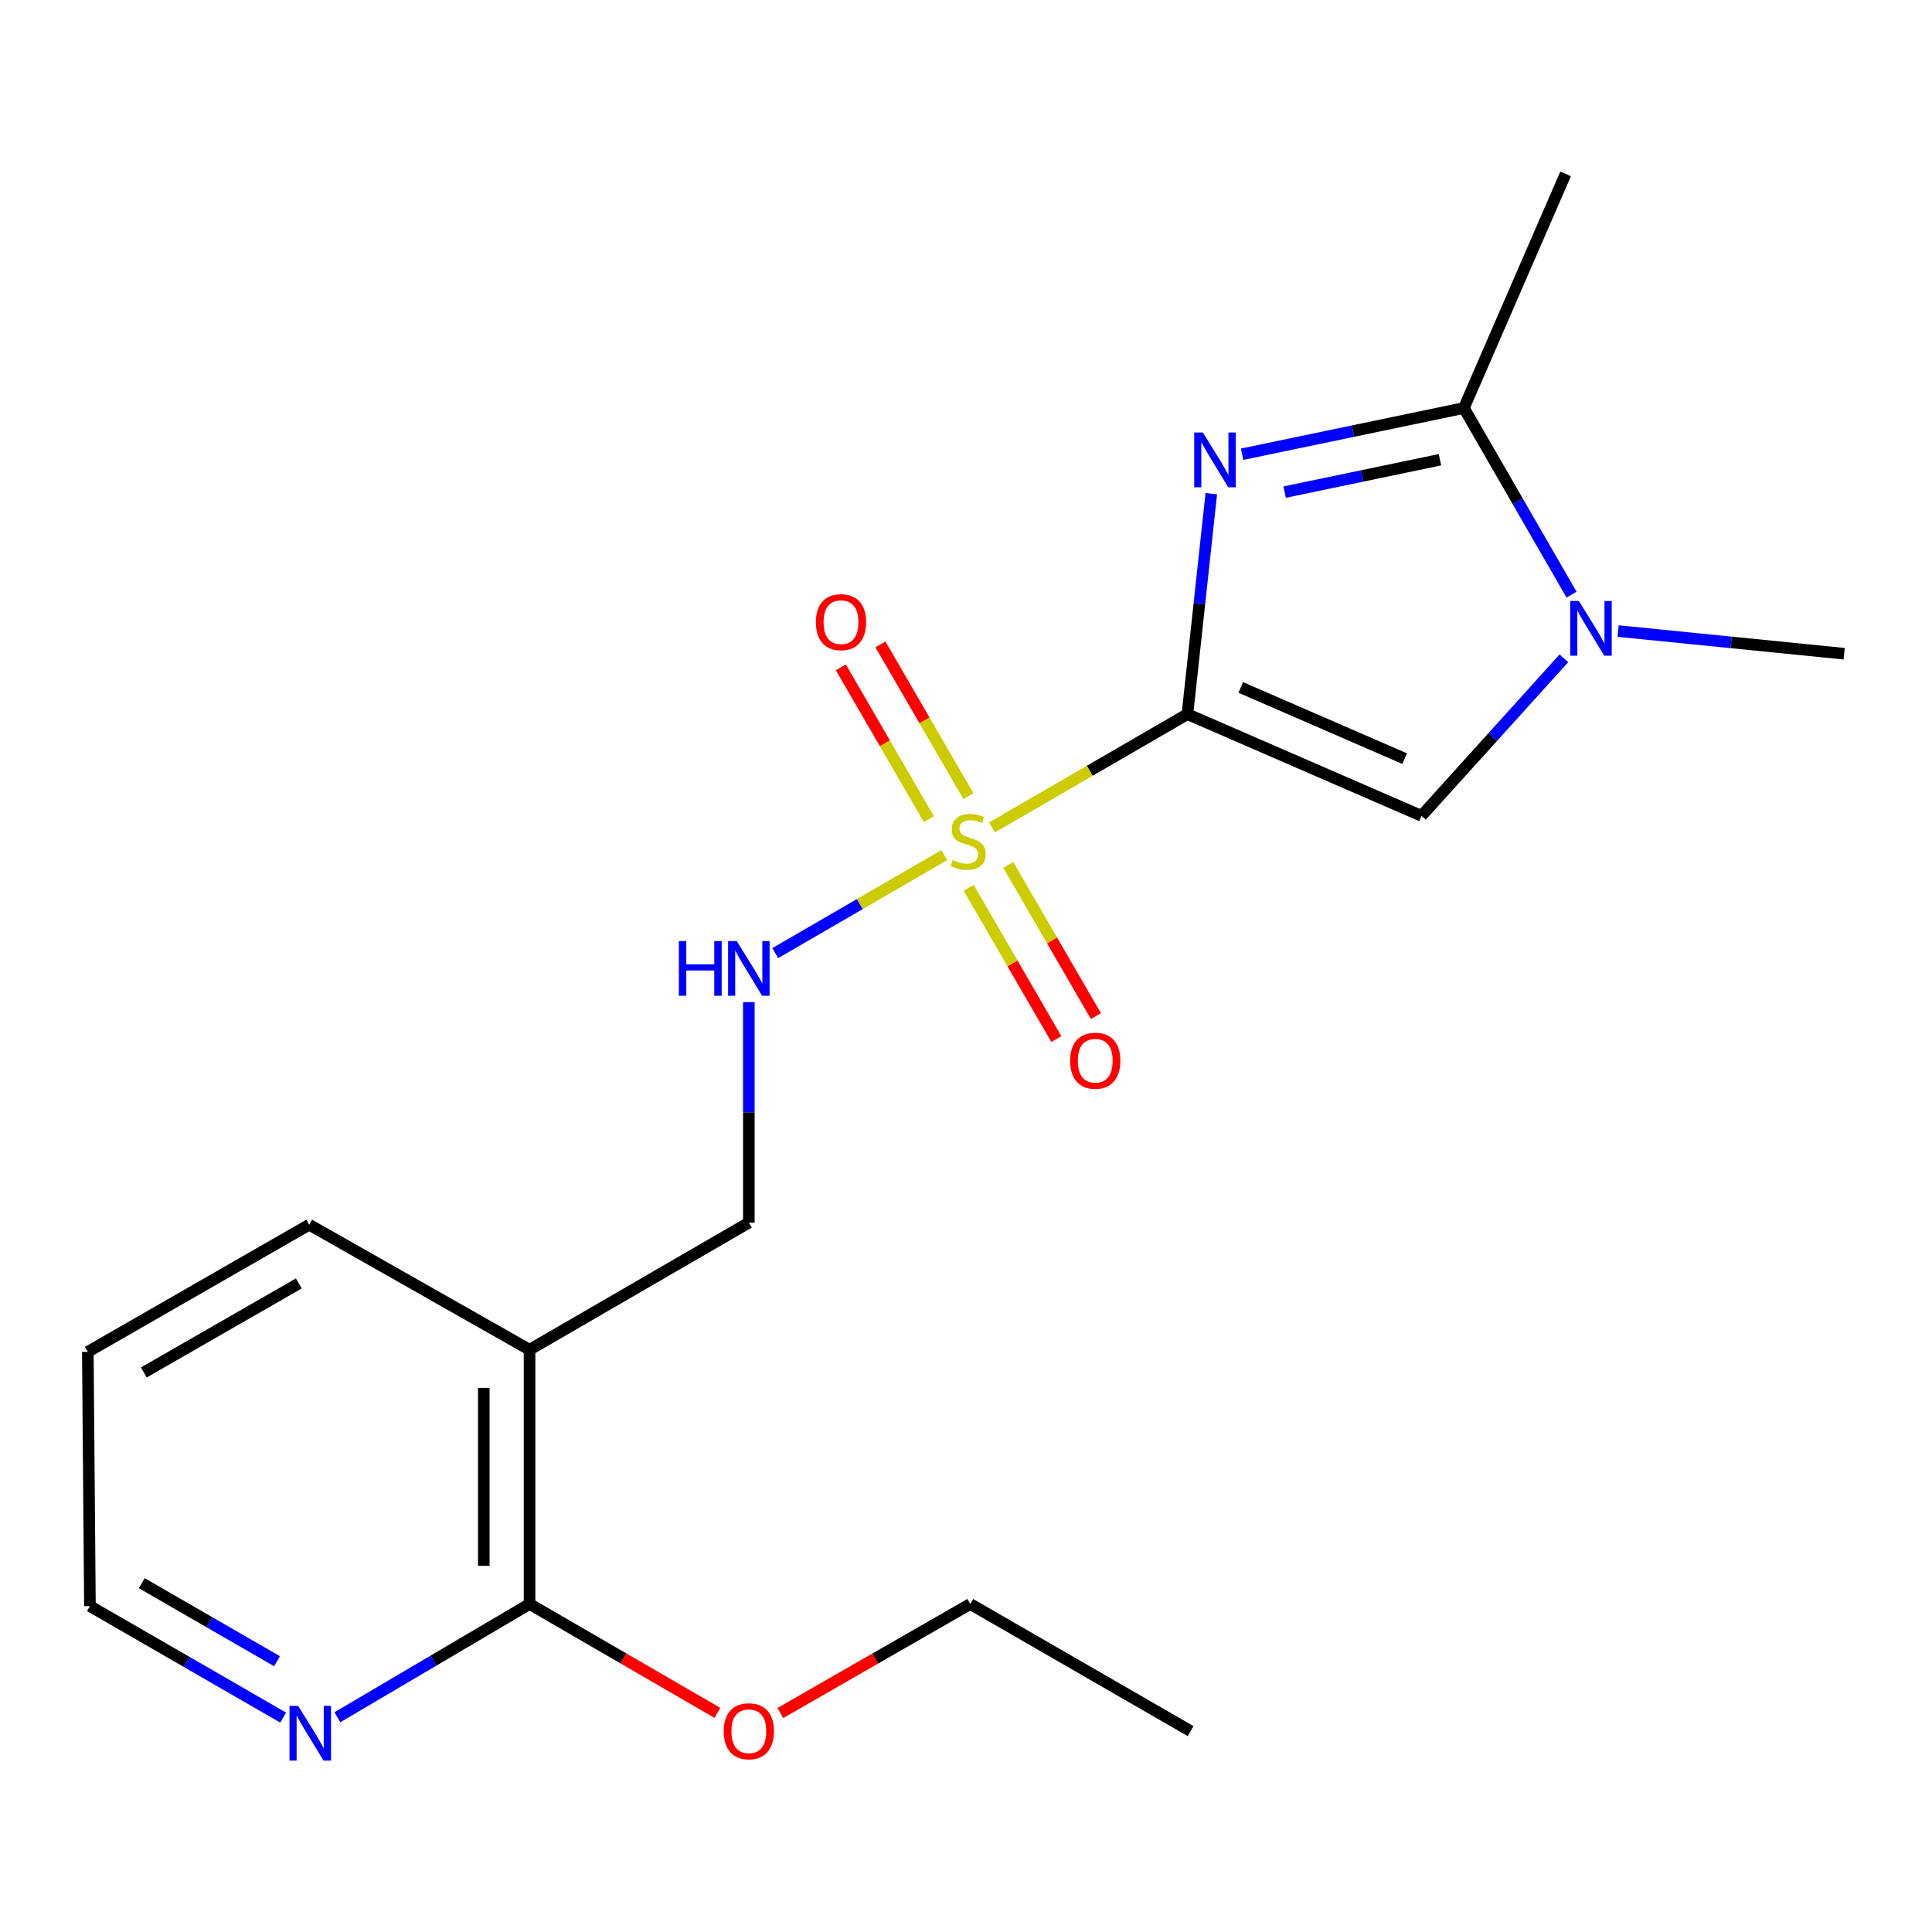 <?xml version='1.0' encoding='iso-8859-1'?>
<svg version='1.1' baseProfile='full'
              xmlns='http://www.w3.org/2000/svg'
                      xmlns:rdkit='http://www.rdkit.org/xml'
                      xmlns:xlink='http://www.w3.org/1999/xlink'
                  xml:space='preserve'
width='1000px' height='1000px' viewBox='0 0 1000 1000'>
<!-- END OF HEADER -->
<rect style='opacity:1.0;fill:#FFFFFF;stroke:none' width='1000' height='1000' x='0' y='0'> </rect>
<path class='bond-0' d='M 614.61,369.637 L 564.038,398.957' style='fill:none;fill-rule:evenodd;stroke:#000000;stroke-width:6px;stroke-linecap:butt;stroke-linejoin:miter;stroke-opacity:1' />
<path class='bond-0' d='M 564.038,398.957 L 513.465,428.277' style='fill:none;fill-rule:evenodd;stroke:#CCCC00;stroke-width:6px;stroke-linecap:butt;stroke-linejoin:miter;stroke-opacity:1' />
<path class='bond-1' d='M 614.61,369.637 L 620.79,312.573' style='fill:none;fill-rule:evenodd;stroke:#000000;stroke-width:6px;stroke-linecap:butt;stroke-linejoin:miter;stroke-opacity:1' />
<path class='bond-1' d='M 620.79,312.573 L 626.969,255.509' style='fill:none;fill-rule:evenodd;stroke:#0000FF;stroke-width:6px;stroke-linecap:butt;stroke-linejoin:miter;stroke-opacity:1' />
<path class='bond-3' d='M 614.61,369.637 L 735.76,422.284' style='fill:none;fill-rule:evenodd;stroke:#000000;stroke-width:6px;stroke-linecap:butt;stroke-linejoin:miter;stroke-opacity:1' />
<path class='bond-3' d='M 642.222,355.812 L 727.027,392.665' style='fill:none;fill-rule:evenodd;stroke:#000000;stroke-width:6px;stroke-linecap:butt;stroke-linejoin:miter;stroke-opacity:1' />
<path class='bond-5' d='M 488.745,442.609 L 445.004,467.968' style='fill:none;fill-rule:evenodd;stroke:#CCCC00;stroke-width:6px;stroke-linecap:butt;stroke-linejoin:miter;stroke-opacity:1' />
<path class='bond-5' d='M 445.004,467.968 L 401.263,493.327' style='fill:none;fill-rule:evenodd;stroke:#0000FF;stroke-width:6px;stroke-linecap:butt;stroke-linejoin:miter;stroke-opacity:1' />
<path class='bond-8' d='M 501.386,459.542 L 524.07,498.676' style='fill:none;fill-rule:evenodd;stroke:#CCCC00;stroke-width:6px;stroke-linecap:butt;stroke-linejoin:miter;stroke-opacity:1' />
<path class='bond-8' d='M 524.07,498.676 L 546.754,537.811' style='fill:none;fill-rule:evenodd;stroke:#FF0000;stroke-width:6px;stroke-linecap:butt;stroke-linejoin:miter;stroke-opacity:1' />
<path class='bond-8' d='M 521.877,447.664 L 544.562,486.799' style='fill:none;fill-rule:evenodd;stroke:#CCCC00;stroke-width:6px;stroke-linecap:butt;stroke-linejoin:miter;stroke-opacity:1' />
<path class='bond-8' d='M 544.562,486.799 L 567.246,525.934' style='fill:none;fill-rule:evenodd;stroke:#FF0000;stroke-width:6px;stroke-linecap:butt;stroke-linejoin:miter;stroke-opacity:1' />
<path class='bond-9' d='M 501.261,412.103 L 478.487,372.825' style='fill:none;fill-rule:evenodd;stroke:#CCCC00;stroke-width:6px;stroke-linecap:butt;stroke-linejoin:miter;stroke-opacity:1' />
<path class='bond-9' d='M 478.487,372.825 L 455.713,333.548' style='fill:none;fill-rule:evenodd;stroke:#FF0000;stroke-width:6px;stroke-linecap:butt;stroke-linejoin:miter;stroke-opacity:1' />
<path class='bond-9' d='M 480.771,423.983 L 457.997,384.706' style='fill:none;fill-rule:evenodd;stroke:#CCCC00;stroke-width:6px;stroke-linecap:butt;stroke-linejoin:miter;stroke-opacity:1' />
<path class='bond-9' d='M 457.997,384.706 L 435.223,345.428' style='fill:none;fill-rule:evenodd;stroke:#FF0000;stroke-width:6px;stroke-linecap:butt;stroke-linejoin:miter;stroke-opacity:1' />
<path class='bond-2' d='M 642.891,235.115 L 700.3,223.149' style='fill:none;fill-rule:evenodd;stroke:#0000FF;stroke-width:6px;stroke-linecap:butt;stroke-linejoin:miter;stroke-opacity:1' />
<path class='bond-2' d='M 700.3,223.149 L 757.708,211.183' style='fill:none;fill-rule:evenodd;stroke:#000000;stroke-width:6px;stroke-linecap:butt;stroke-linejoin:miter;stroke-opacity:1' />
<path class='bond-2' d='M 664.947,254.712 L 705.133,246.336' style='fill:none;fill-rule:evenodd;stroke:#0000FF;stroke-width:6px;stroke-linecap:butt;stroke-linejoin:miter;stroke-opacity:1' />
<path class='bond-2' d='M 705.133,246.336 L 745.319,237.96' style='fill:none;fill-rule:evenodd;stroke:#000000;stroke-width:6px;stroke-linecap:butt;stroke-linejoin:miter;stroke-opacity:1' />
<path class='bond-14' d='M 757.708,211.183 L 810.355,90.007' style='fill:none;fill-rule:evenodd;stroke:#000000;stroke-width:6px;stroke-linecap:butt;stroke-linejoin:miter;stroke-opacity:1' />
<path class='bond-20' d='M 757.708,211.183 L 785.565,259.48' style='fill:none;fill-rule:evenodd;stroke:#000000;stroke-width:6px;stroke-linecap:butt;stroke-linejoin:miter;stroke-opacity:1' />
<path class='bond-20' d='M 785.565,259.48 L 813.422,307.776' style='fill:none;fill-rule:evenodd;stroke:#0000FF;stroke-width:6px;stroke-linecap:butt;stroke-linejoin:miter;stroke-opacity:1' />
<path class='bond-4' d='M 735.76,422.284 L 772.618,381.506' style='fill:none;fill-rule:evenodd;stroke:#000000;stroke-width:6px;stroke-linecap:butt;stroke-linejoin:miter;stroke-opacity:1' />
<path class='bond-4' d='M 772.618,381.506 L 809.477,340.728' style='fill:none;fill-rule:evenodd;stroke:#0000FF;stroke-width:6px;stroke-linecap:butt;stroke-linejoin:miter;stroke-opacity:1' />
<path class='bond-13' d='M 837.52,326.635 L 896.033,332.504' style='fill:none;fill-rule:evenodd;stroke:#0000FF;stroke-width:6px;stroke-linecap:butt;stroke-linejoin:miter;stroke-opacity:1' />
<path class='bond-13' d='M 896.033,332.504 L 954.545,338.373' style='fill:none;fill-rule:evenodd;stroke:#000000;stroke-width:6px;stroke-linecap:butt;stroke-linejoin:miter;stroke-opacity:1' />
<path class='bond-11' d='M 387.601,518.698 L 387.601,575.765' style='fill:none;fill-rule:evenodd;stroke:#0000FF;stroke-width:6px;stroke-linecap:butt;stroke-linejoin:miter;stroke-opacity:1' />
<path class='bond-11' d='M 387.601,575.765 L 387.601,632.833' style='fill:none;fill-rule:evenodd;stroke:#000000;stroke-width:6px;stroke-linecap:butt;stroke-linejoin:miter;stroke-opacity:1' />
<path class='bond-6' d='M 274.096,698.625 L 387.601,632.833' style='fill:none;fill-rule:evenodd;stroke:#000000;stroke-width:6px;stroke-linecap:butt;stroke-linejoin:miter;stroke-opacity:1' />
<path class='bond-7' d='M 274.096,698.625 L 274.096,830.223' style='fill:none;fill-rule:evenodd;stroke:#000000;stroke-width:6px;stroke-linecap:butt;stroke-linejoin:miter;stroke-opacity:1' />
<path class='bond-7' d='M 250.411,718.365 L 250.411,810.483' style='fill:none;fill-rule:evenodd;stroke:#000000;stroke-width:6px;stroke-linecap:butt;stroke-linejoin:miter;stroke-opacity:1' />
<path class='bond-15' d='M 274.096,698.625 L 160.051,633.898' style='fill:none;fill-rule:evenodd;stroke:#000000;stroke-width:6px;stroke-linecap:butt;stroke-linejoin:miter;stroke-opacity:1' />
<path class='bond-10' d='M 274.096,830.223 L 224.36,859.536' style='fill:none;fill-rule:evenodd;stroke:#000000;stroke-width:6px;stroke-linecap:butt;stroke-linejoin:miter;stroke-opacity:1' />
<path class='bond-10' d='M 224.36,859.536 L 174.625,888.849' style='fill:none;fill-rule:evenodd;stroke:#0000FF;stroke-width:6px;stroke-linecap:butt;stroke-linejoin:miter;stroke-opacity:1' />
<path class='bond-12' d='M 274.096,830.223 L 322.708,858.4' style='fill:none;fill-rule:evenodd;stroke:#000000;stroke-width:6px;stroke-linecap:butt;stroke-linejoin:miter;stroke-opacity:1' />
<path class='bond-12' d='M 322.708,858.4 L 371.321,886.578' style='fill:none;fill-rule:evenodd;stroke:#FF0000;stroke-width:6px;stroke-linecap:butt;stroke-linejoin:miter;stroke-opacity:1' />
<path class='bond-21' d='M 146.559,889.024 L 96.553,860.169' style='fill:none;fill-rule:evenodd;stroke:#0000FF;stroke-width:6px;stroke-linecap:butt;stroke-linejoin:miter;stroke-opacity:1' />
<path class='bond-21' d='M 96.553,860.169 L 46.547,831.315' style='fill:none;fill-rule:evenodd;stroke:#000000;stroke-width:6px;stroke-linecap:butt;stroke-linejoin:miter;stroke-opacity:1' />
<path class='bond-21' d='M 143.395,859.852 L 108.39,839.654' style='fill:none;fill-rule:evenodd;stroke:#0000FF;stroke-width:6px;stroke-linecap:butt;stroke-linejoin:miter;stroke-opacity:1' />
<path class='bond-21' d='M 108.39,839.654 L 73.386,819.456' style='fill:none;fill-rule:evenodd;stroke:#000000;stroke-width:6px;stroke-linecap:butt;stroke-linejoin:miter;stroke-opacity:1' />
<path class='bond-17' d='M 403.904,886.655 L 453.051,858.439' style='fill:none;fill-rule:evenodd;stroke:#FF0000;stroke-width:6px;stroke-linecap:butt;stroke-linejoin:miter;stroke-opacity:1' />
<path class='bond-17' d='M 453.051,858.439 L 502.197,830.223' style='fill:none;fill-rule:evenodd;stroke:#000000;stroke-width:6px;stroke-linecap:butt;stroke-linejoin:miter;stroke-opacity:1' />
<path class='bond-18' d='M 160.051,633.898 L 45.455,699.717' style='fill:none;fill-rule:evenodd;stroke:#000000;stroke-width:6px;stroke-linecap:butt;stroke-linejoin:miter;stroke-opacity:1' />
<path class='bond-18' d='M 154.658,664.31 L 74.44,710.383' style='fill:none;fill-rule:evenodd;stroke:#000000;stroke-width:6px;stroke-linecap:butt;stroke-linejoin:miter;stroke-opacity:1' />
<path class='bond-16' d='M 46.547,831.315 L 45.455,699.717' style='fill:none;fill-rule:evenodd;stroke:#000000;stroke-width:6px;stroke-linecap:butt;stroke-linejoin:miter;stroke-opacity:1' />
<path class='bond-19' d='M 502.197,830.223 L 616.242,896.015' style='fill:none;fill-rule:evenodd;stroke:#000000;stroke-width:6px;stroke-linecap:butt;stroke-linejoin:miter;stroke-opacity:1' />
<path  class='atom-1' d='M 493.105 445.163
Q 493.425 445.283, 494.745 445.843
Q 496.065 446.403, 497.505 446.763
Q 498.985 447.083, 500.425 447.083
Q 503.105 447.083, 504.665 445.803
Q 506.225 444.483, 506.225 442.203
Q 506.225 440.643, 505.425 439.683
Q 504.665 438.723, 503.465 438.203
Q 502.265 437.683, 500.265 437.083
Q 497.745 436.323, 496.225 435.603
Q 494.745 434.883, 493.665 433.363
Q 492.625 431.843, 492.625 429.283
Q 492.625 425.723, 495.025 423.523
Q 497.465 421.323, 502.265 421.323
Q 505.545 421.323, 509.265 422.883
L 508.345 425.963
Q 504.945 424.563, 502.385 424.563
Q 499.625 424.563, 498.105 425.723
Q 496.585 426.843, 496.625 428.803
Q 496.625 430.323, 497.385 431.243
Q 498.185 432.163, 499.305 432.683
Q 500.465 433.203, 502.385 433.803
Q 504.945 434.603, 506.465 435.403
Q 507.985 436.203, 509.065 437.843
Q 510.185 439.443, 510.185 442.203
Q 510.185 446.123, 507.545 448.243
Q 504.945 450.323, 500.585 450.323
Q 498.065 450.323, 496.145 449.763
Q 494.265 449.243, 492.025 448.323
L 493.105 445.163
' fill='#CCCC00'/>
<path  class='atom-2' d='M 622.601 223.88
L 631.881 238.88
Q 632.801 240.36, 634.281 243.04
Q 635.761 245.72, 635.841 245.88
L 635.841 223.88
L 639.601 223.88
L 639.601 252.2
L 635.721 252.2
L 625.761 235.8
Q 624.601 233.88, 623.361 231.68
Q 622.161 229.48, 621.801 228.8
L 621.801 252.2
L 618.121 252.2
L 618.121 223.88
L 622.601 223.88
' fill='#0000FF'/>
<path  class='atom-5' d='M 817.227 311.068
L 826.507 326.068
Q 827.427 327.548, 828.907 330.228
Q 830.387 332.908, 830.467 333.068
L 830.467 311.068
L 834.227 311.068
L 834.227 339.388
L 830.347 339.388
L 820.387 322.988
Q 819.227 321.068, 817.987 318.868
Q 816.787 316.668, 816.427 315.988
L 816.427 339.388
L 812.747 339.388
L 812.747 311.068
L 817.227 311.068
' fill='#0000FF'/>
<path  class='atom-6' d='M 351.381 487.088
L 355.221 487.088
L 355.221 499.128
L 369.701 499.128
L 369.701 487.088
L 373.541 487.088
L 373.541 515.408
L 369.701 515.408
L 369.701 502.328
L 355.221 502.328
L 355.221 515.408
L 351.381 515.408
L 351.381 487.088
' fill='#0000FF'/>
<path  class='atom-6' d='M 381.341 487.088
L 390.621 502.088
Q 391.541 503.568, 393.021 506.248
Q 394.501 508.928, 394.581 509.088
L 394.581 487.088
L 398.341 487.088
L 398.341 515.408
L 394.461 515.408
L 384.501 499.008
Q 383.341 497.088, 382.101 494.888
Q 380.901 492.688, 380.541 492.008
L 380.541 515.408
L 376.861 515.408
L 376.861 487.088
L 381.341 487.088
' fill='#0000FF'/>
<path  class='atom-9' d='M 553.898 549.028
Q 553.898 542.228, 557.258 538.428
Q 560.618 534.628, 566.898 534.628
Q 573.178 534.628, 576.538 538.428
Q 579.898 542.228, 579.898 549.028
Q 579.898 555.908, 576.498 559.828
Q 573.098 563.708, 566.898 563.708
Q 560.658 563.708, 557.258 559.828
Q 553.898 555.948, 553.898 549.028
M 566.898 560.508
Q 571.218 560.508, 573.538 557.628
Q 575.898 554.708, 575.898 549.028
Q 575.898 543.468, 573.538 540.668
Q 571.218 537.828, 566.898 537.828
Q 562.578 537.828, 560.218 540.628
Q 557.898 543.428, 557.898 549.028
Q 557.898 554.748, 560.218 557.628
Q 562.578 560.508, 566.898 560.508
' fill='#FF0000'/>
<path  class='atom-10' d='M 422.3 322.031
Q 422.3 315.231, 425.66 311.431
Q 429.02 307.631, 435.3 307.631
Q 441.58 307.631, 444.94 311.431
Q 448.3 315.231, 448.3 322.031
Q 448.3 328.911, 444.9 332.831
Q 441.5 336.711, 435.3 336.711
Q 429.06 336.711, 425.66 332.831
Q 422.3 328.951, 422.3 322.031
M 435.3 333.511
Q 439.62 333.511, 441.94 330.631
Q 444.3 327.711, 444.3 322.031
Q 444.3 316.471, 441.94 313.671
Q 439.62 310.831, 435.3 310.831
Q 430.98 310.831, 428.62 313.631
Q 426.3 316.431, 426.3 322.031
Q 426.3 327.751, 428.62 330.631
Q 430.98 333.511, 435.3 333.511
' fill='#FF0000'/>
<path  class='atom-11' d='M 154.331 882.96
L 163.611 897.96
Q 164.531 899.44, 166.011 902.12
Q 167.491 904.8, 167.571 904.96
L 167.571 882.96
L 171.331 882.96
L 171.331 911.28
L 167.451 911.28
L 157.491 894.88
Q 156.331 892.96, 155.091 890.76
Q 153.891 888.56, 153.531 887.88
L 153.531 911.28
L 149.851 911.28
L 149.851 882.96
L 154.331 882.96
' fill='#0000FF'/>
<path  class='atom-13' d='M 374.601 896.095
Q 374.601 889.295, 377.961 885.495
Q 381.321 881.695, 387.601 881.695
Q 393.881 881.695, 397.241 885.495
Q 400.601 889.295, 400.601 896.095
Q 400.601 902.975, 397.201 906.895
Q 393.801 910.775, 387.601 910.775
Q 381.361 910.775, 377.961 906.895
Q 374.601 903.015, 374.601 896.095
M 387.601 907.575
Q 391.921 907.575, 394.241 904.695
Q 396.601 901.775, 396.601 896.095
Q 396.601 890.535, 394.241 887.735
Q 391.921 884.895, 387.601 884.895
Q 383.281 884.895, 380.921 887.695
Q 378.601 890.495, 378.601 896.095
Q 378.601 901.815, 380.921 904.695
Q 383.281 907.575, 387.601 907.575
' fill='#FF0000'/>
</svg>
